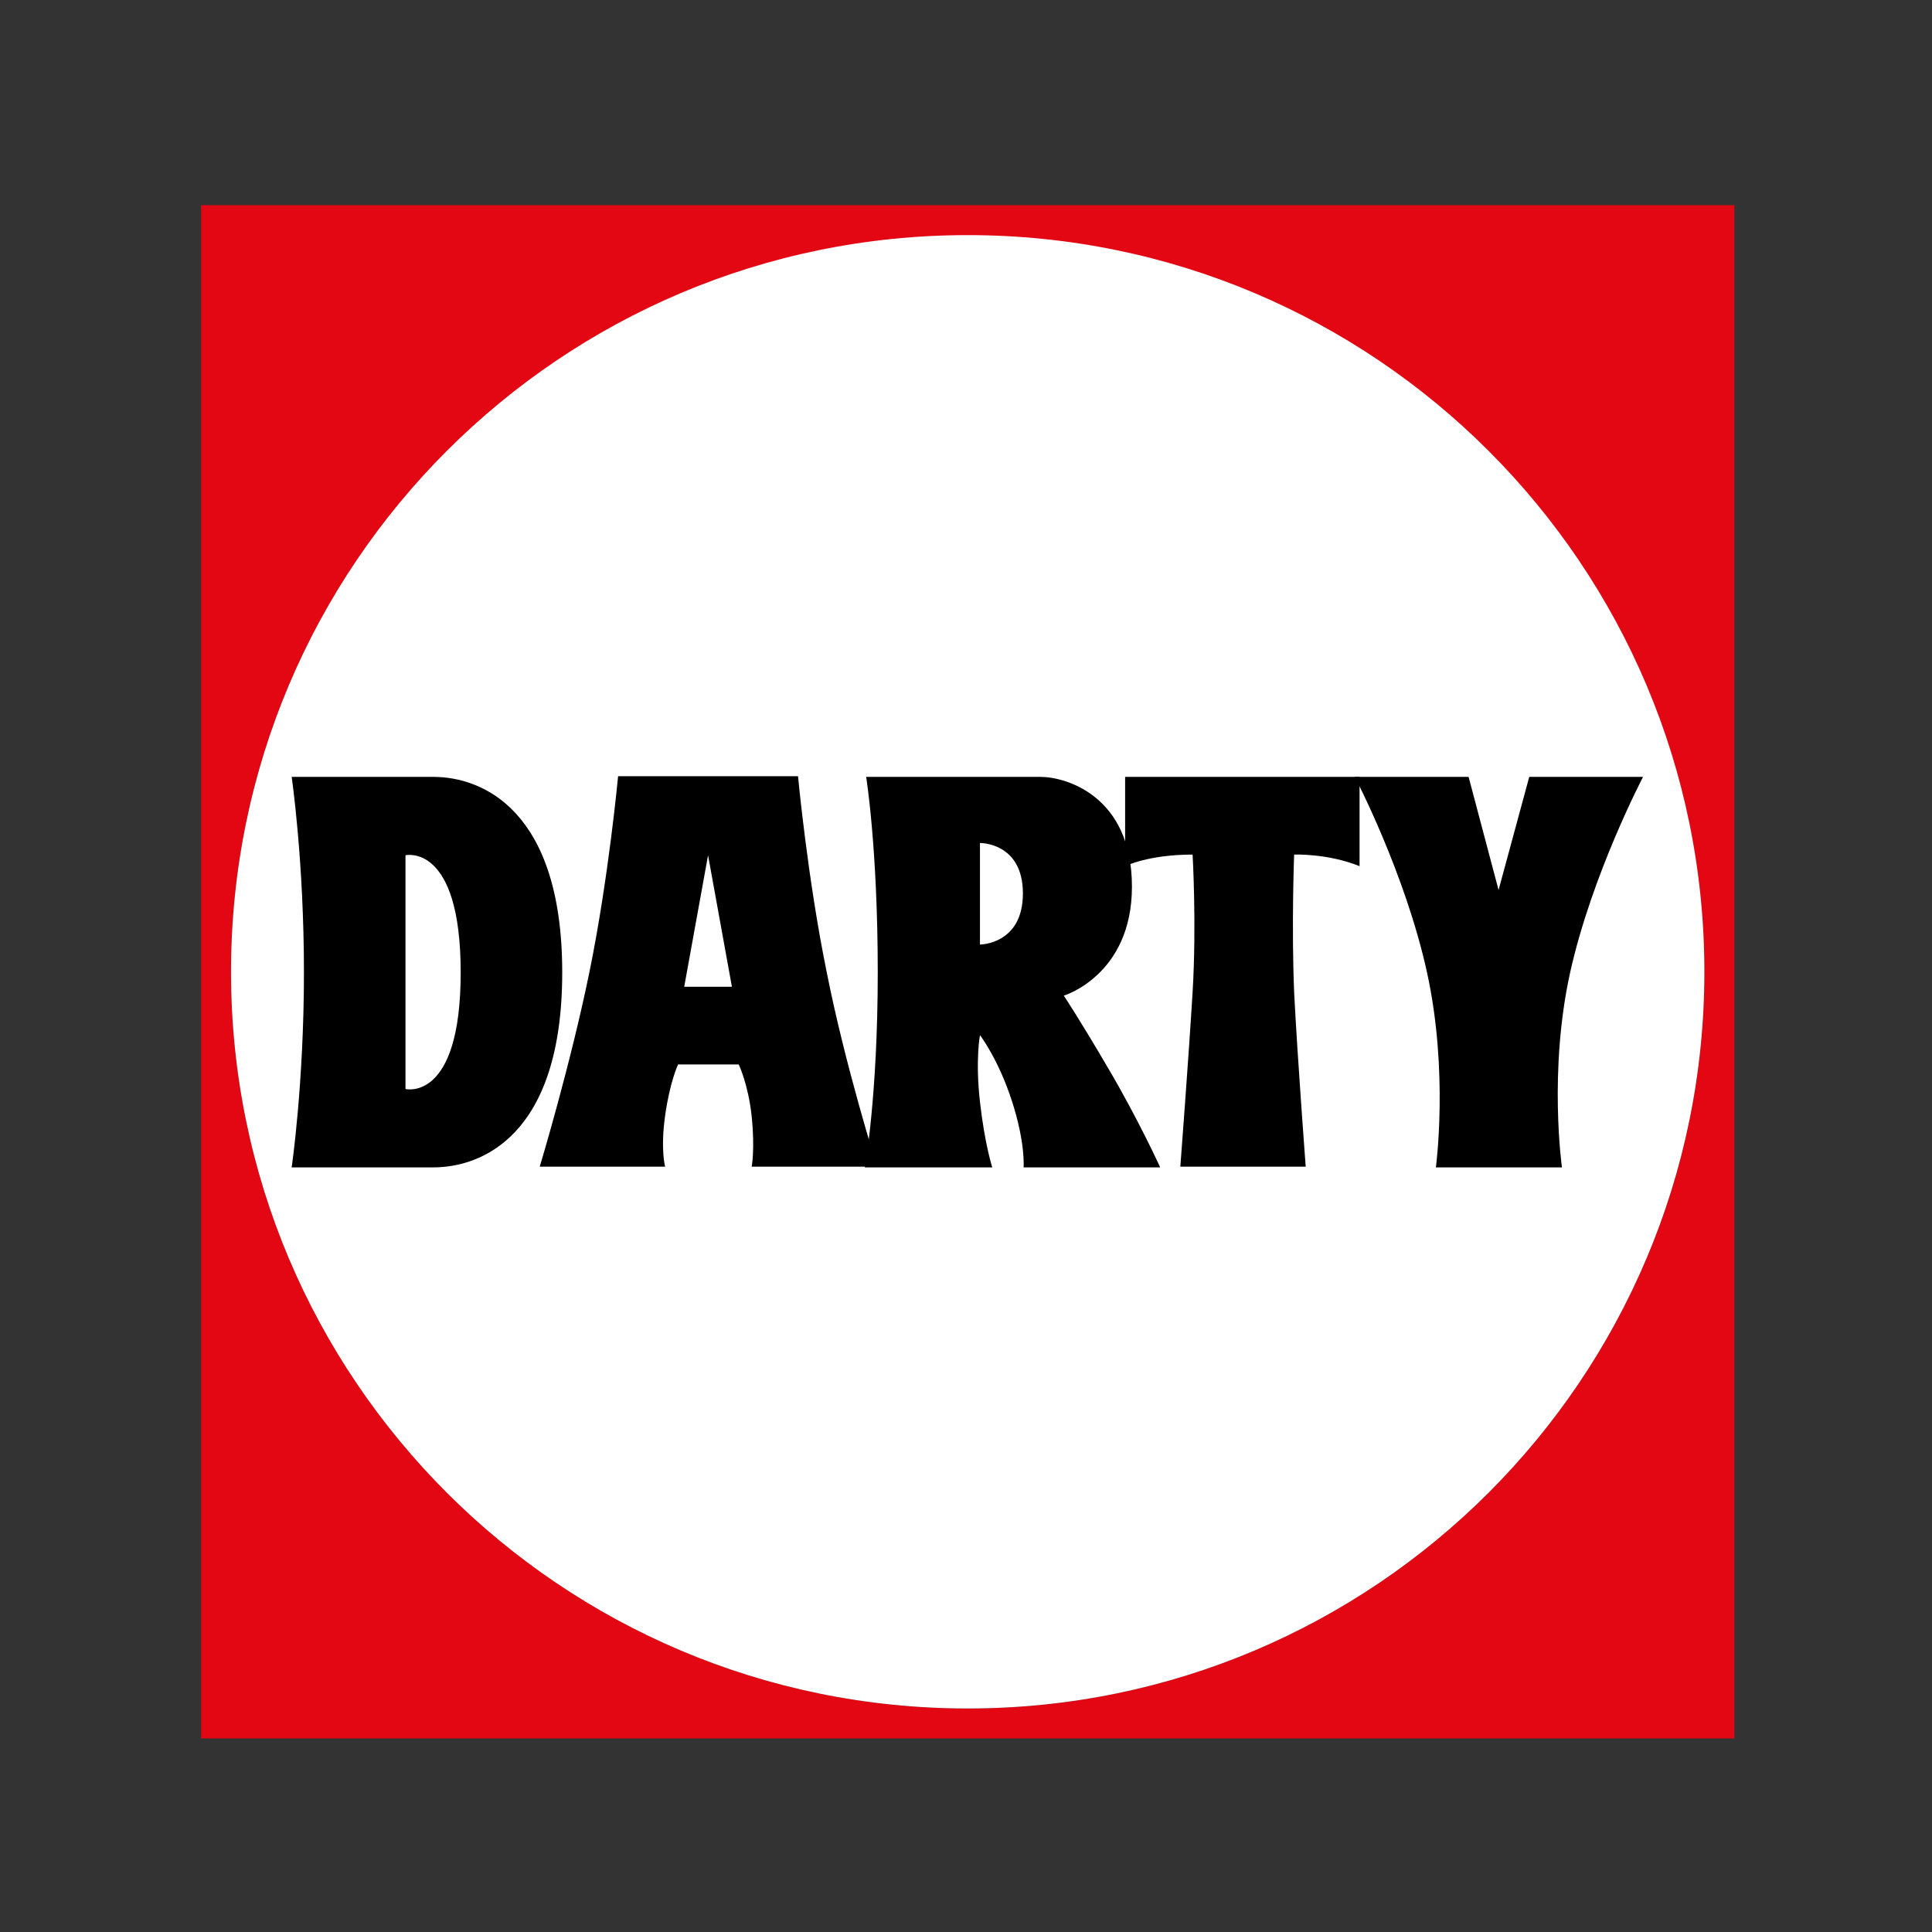 <?xml version="1.0" encoding="utf-8"?>
<!-- Generator: Adobe Illustrator 26.0.3, SVG Export Plug-In . SVG Version: 6.00 Build 0)  -->
<svg version="1.2" baseProfile="tiny-ps" id="logo-darty" xmlns="http://www.w3.org/2000/svg" xmlns:xlink="http://www.w3.org/1999/xlink"
	 viewBox="0 0 283.5 283.5" xml:space="preserve">
<rect x="0" y="0" width="283.5" height="283.5" fill="#333333" stroke="none"/>
<title>Darty</title>
	<path fill="#E30613" d="M29.5,30.1v225h225v-225H29.5z M142,250.7c-59.7,0-108.1-48.4-108.1-108.1C33.9,82.9,82.3,34.6,142,34.6
		c59.7,0,108.1,48.4,108.1,108.1C250.1,202.3,201.7,250.7,142,250.7z"/>
		<path fill="#FFFFFF" d="M142,250.7c59.7,0,108.1-48.4,108.1-108.1c0-59.7-48.4-108.1-108.1-108.1c-59.7,0-108.1,48.4-108.1,108.1
			C33.9,202.3,82.3,250.7,142,250.7z"/>
	<path d="M63.6,114c-7.1,0-20.8,0-20.8,0s1.8,12.3,1.8,28.7c0,16.3-1.8,28.6-1.8,28.6s13.8,0,20.8,0c7,0,18.9-4.6,18.9-28.6
		C82.5,118.8,70.7,114,63.6,114z M59.5,159.8v-34.3c0,0,8.1-1.9,8.1,17.2C67.6,161.8,59.5,159.8,59.5,159.8z"/>
	<path d="M128.7,171.2c0,0-4.7-14.9-7.4-28.6c-2.8-13.7-4.2-28.7-4.2-28.7H90.7c0,0-1.4,15-4.2,28.7c-2.8,13.7-7.3,28.6-7.3,28.6
		h18.4c0,0-0.7-2.5,0-7.5c0.7-5,1.9-7.5,1.9-7.5h8.9c0,0,1.4,2.9,1.9,7.6c0.5,4.9,0,7.4,0,7.4H128.7z M100.4,144.8l3.5-19.3
		l3.5,19.3H100.4z"/>
	<path d="M170.2,171.2c0,0-3.2-7-7.5-14.3c-4.2-7.2-6.6-10.8-6.6-10.8s10-3,10-16c0-13.3-9.7-16.1-13.4-16.1c-5.4,0-25.6,0-25.6,0
		s1.7,10.5,1.7,28.7c0,18.2-1.9,28.6-1.9,28.6h18.7c0,0-1.1-3.4-1.8-9.6c-0.7-6.2,0-9.8,0-9.8s2.7,3.5,4.7,9.7
		c2,6.2,1.7,9.7,1.7,9.7H170.2z M143.8,138.6v-14.9c0,0,6.3-0.1,6.3,7.4C150.1,138.6,143.8,138.6,143.8,138.6z"/>
	<path d="M165.1,114v13.1c0,0,3.4-1.7,9.9-1.7c0,0,0.6,10.3,0,20.2c-0.6,9.9-1.8,25.6-1.8,25.6h18.4c0,0-1.2-15.8-1.7-25.6
		c-0.4-9.8,0-20.2,0-20.2s4.9-0.2,9.6,1.7V114H165.1z"/>
	<path d="M215.5,114h-16.7c0,0,7.4,14.1,10.6,28.7c3.2,14.6,1.3,28.6,1.3,28.6h18.5c0,0-2-14.1,1.2-28.6
		c3.2-14.4,10.7-28.7,10.7-28.7h-16.7l-4.5,16.6L215.5,114z"/>
</svg>

